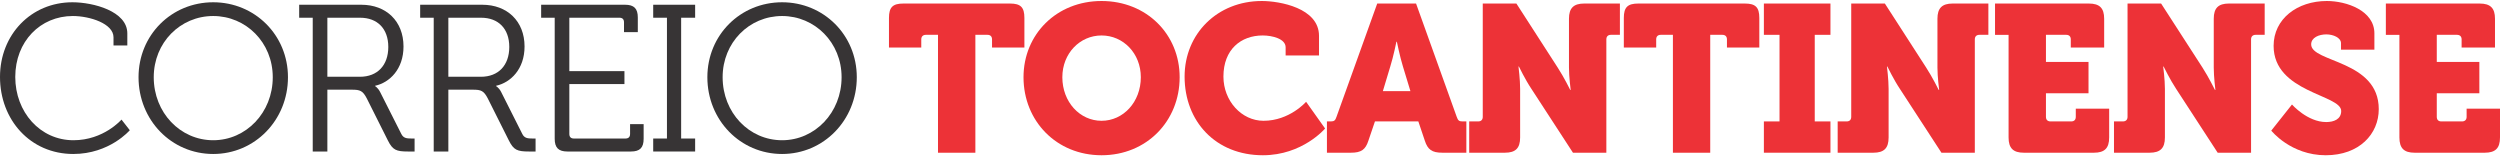 <?xml version="1.0" encoding="UTF-8"?>
<!DOCTYPE svg PUBLIC "-//W3C//DTD SVG 1.1//EN" "http://www.w3.org/Graphics/SVG/1.1/DTD/svg11.dtd">
<!-- Creator: CorelDRAW -->
<svg xmlns="http://www.w3.org/2000/svg" xml:space="preserve" width="400px" height="25px" version="1.1" style="shape-rendering:geometricPrecision; text-rendering:geometricPrecision; image-rendering:optimizeQuality; fill-rule:evenodd; clip-rule:evenodd"
viewBox="0 0 394.67 24.35"
 xmlns:xlink="http://www.w3.org/1999/xlink"
 xmlns:xodm="http://www.corel.com/coreldraw/odm/2003">
 <defs>
  <style type="text/css">
   <![CDATA[
    .fil1 {fill:#373435;fill-rule:nonzero}
    .fil0 {fill:#ED3237;fill-rule:nonzero}
   ]]>
  </style>
 </defs>
 <g id="Camada_x0020_1">
  <g id="_2016800286560">
   <path class="fil0" d="M148.08 23.95l5.9 0 0 -18.61 1.91 0c0.46,0 0.72,0.26 0.72,0.72l0 1.29 5.11 0 0 -4.68c0,-1.68 -0.59,-2.27 -2.27,-2.27l-16.84 0c-1.68,0 -2.27,0.59 -2.27,2.27l0 4.68 5.1 0 0 -1.29c0,-0.46 0.27,-0.72 0.73,-0.72l1.91 0 0 18.61z"/>
   <path class="fil0" d="M161.58 12.03c0,6.92 5.21,12.32 12.32,12.32 7.12,0 12.33,-5.4 12.33,-12.32 0,-6.76 -5.21,-12.03 -12.33,-12.03 -7.11,0 -12.32,5.27 -12.32,12.03zm6.13 0c0,-3.76 2.77,-6.59 6.19,-6.59 3.43,0 6.2,2.83 6.2,6.59 0,3.92 -2.77,6.88 -6.2,6.88 -3.42,0 -6.19,-2.96 -6.19,-6.88z"/>
   <path class="fil0" d="M187.01 11.93c0,7.08 4.91,12.42 12.36,12.42 6.26,0 9.82,-4.22 9.82,-4.22l-3 -4.22c0,0 -2.6,3 -6.72,3 -3.46,0 -6.33,-3.13 -6.33,-6.98 0,-4.29 2.77,-6.49 6.2,-6.49 1.51,0 3.62,0.52 3.62,1.87l0 1.29 5.27 0 0 -3.1c0,-4.41 -6.23,-5.5 -9.03,-5.5 -7.01,0 -12.19,5.17 -12.19,11.93z"/>
   <path class="fil0" d="M209.48 23.95l3.79 0c1.64,0 2.3,-0.49 2.76,-1.91l1.03 -3.03 6.85 0 1.02 3.03c0.46,1.42 1.12,1.91 2.77,1.91l3.79 0 0 -4.94 -0.63 0c-0.53,0 -0.69,-0.16 -0.89,-0.72l-6.42 -17.89 -6.13 0 -6.43 17.89c-0.19,0.56 -0.36,0.72 -0.89,0.72l-0.62 0 0 4.94zm8.83 -9.72l1.18 -3.92c0.47,-1.48 0.96,-3.88 0.96,-3.88l0.07 0c0,0 0.49,2.4 0.95,3.88l1.19 3.92 -4.35 0z"/>
   <path class="fil0" d="M231.94 23.95l5.64 0c1.68,0 2.4,-0.72 2.4,-2.4l0 -7.68c0,-1.48 -0.26,-3.52 -0.26,-3.52l0.07 0c0,0 0.98,2.04 1.97,3.52l6.56 10.08 5.27 0 0 -17.89c0,-0.46 0.26,-0.72 0.73,-0.72l1.41 0 0 -4.94 -5.63 0c-1.68,0 -2.41,0.72 -2.41,2.4l0 7.71c0,1.48 0.27,3.53 0.27,3.53l-0.07 0c0,0 -0.99,-2.01 -1.98,-3.53l-6.52 -10.11 -5.31 0 0 17.89c0,0.46 -0.26,0.72 -0.72,0.72l-1.42 0 0 4.94z"/>
   <path class="fil0" d="M264.1 23.95l5.89 0 0 -18.61 1.91 0c0.47,0 0.73,0.26 0.73,0.72l0 1.29 5.11 0 0 -4.68c0,-1.68 -0.6,-2.27 -2.28,-2.27l-16.83 0c-1.68,0 -2.28,0.59 -2.28,2.27l0 4.68 5.11 0 0 -1.29c0,-0.46 0.26,-0.72 0.72,-0.72l1.92 0 0 18.61z"/>
   <polygon class="fil0" points="278.46,23.95 288.97,23.95 288.97,19.01 286.49,19.01 286.49,5.34 288.97,5.34 288.97,0.4 278.46,0.4 278.46,5.34 280.93,5.34 280.93,19.01 278.46,19.01 "/>
   <path class="fil0" d="M290.11 23.95l5.64 0c1.68,0 2.4,-0.72 2.4,-2.4l0 -7.68c0,-1.48 -0.26,-3.52 -0.26,-3.52l0.07 0c0,0 0.98,2.04 1.97,3.52l6.56 10.08 5.27 0 0 -17.89c0,-0.46 0.26,-0.72 0.73,-0.72l1.41 0 0 -4.94 -5.63 0c-1.68,0 -2.41,0.72 -2.41,2.4l0 7.71c0,1.48 0.27,3.53 0.27,3.53l-0.07 0c0,0 -0.99,-2.01 -1.98,-3.53l-6.52 -10.11 -5.31 0 0 17.89c0,0.46 -0.26,0.72 -0.72,0.72l-1.42 0 0 4.94z"/>
   <path class="fil0" d="M317.09 21.55c0,1.68 0.73,2.4 2.41,2.4l11.07 0c1.68,0 2.4,-0.72 2.4,-2.4l0 -4.55 -5.27 0 0 1.29c0,0.46 -0.26,0.72 -0.72,0.72l-3.26 0c-0.47,0 -0.73,-0.26 -0.73,-0.72l0 -3.73 6.72 0 0 -4.94 -6.72 0 0 -4.28 3.2 0c0.46,0 0.72,0.26 0.72,0.72l0 1.29 5.27 0 0 -4.55c0,-1.68 -0.72,-2.4 -2.4,-2.4l-14.83 0 0 4.94 2.14 0 0 16.21z"/>
   <path class="fil0" d="M333.73 23.95l5.63 0c1.68,0 2.41,-0.72 2.41,-2.4l0 -7.68c0,-1.48 -0.27,-3.52 -0.27,-3.52l0.07 0c0,0 0.99,2.04 1.97,3.52l6.56 10.08 5.27 0 0 -17.89c0,-0.46 0.27,-0.72 0.73,-0.72l1.42 0 0 -4.94 -5.64 0c-1.68,0 -2.4,0.72 -2.4,2.4l0 7.71c0,1.48 0.26,3.53 0.26,3.53l-0.07 0c0,0 -0.99,-2.01 -1.97,-3.53l-6.53 -10.11 -5.3 0 0 17.89c0,0.46 -0.27,0.72 -0.73,0.72l-1.41 0 0 4.94z"/>
   <path class="fil0" d="M358.56 20.46c0,0 3.07,3.89 8.6,3.89 5.31,0 8.37,-3.36 8.37,-7.28 0,-7.75 -10.67,-7.35 -10.67,-10.22 0,-1.08 1.22,-1.58 2.4,-1.58 1.09,0 2.31,0.53 2.31,1.39l0 1.02 5.27 0 0 -2.57c0,-3.59 -4.38,-5.11 -7.51,-5.11 -4.68,0 -8.4,2.83 -8.4,7.08 0,7.38 10.67,7.68 10.67,10.28 0,1.32 -1.18,1.75 -2.37,1.75 -2.97,0 -5.4,-2.77 -5.4,-2.77l-3.27 4.12z"/>
   <path class="fil0" d="M378.79 21.55c0,1.68 0.72,2.4 2.4,2.4l11.07 0c1.69,0 2.41,-0.72 2.41,-2.4l0 -4.55 -5.27 0 0 1.29c0,0.46 -0.27,0.72 -0.73,0.72l-3.26 0c-0.46,0 -0.72,-0.26 -0.72,-0.72l0 -3.73 6.72 0 0 -4.94 -6.72 0 0 -4.28 3.19 0c0.46,0 0.73,0.26 0.73,0.72l0 1.29 5.27 0 0 -4.55c0,-1.68 -0.73,-2.4 -2.41,-2.4l-14.82 0 0 4.94 2.14 0 0 16.21z"/>
   <path class="fil1" d="M0 11.99c0,6.76 4.78,12.16 11.57,12.16 5.73,0 8.92,-3.75 8.92,-3.75l-1.31 -1.68c0,0 -2.8,3.26 -7.58,3.26 -5.27,0 -9.19,-4.45 -9.19,-9.99 0,-5.6 3.95,-9.62 9.09,-9.62 2.67,0 6.42,1.19 6.42,3.36l0 1.29 2.18 0 0 -1.91c0,-3.5 -5.37,-4.91 -8.67,-4.91 -6.52,0 -11.43,5.1 -11.43,11.79z"/>
   <path class="fil1" d="M21.87 12.03c0,6.78 5.2,12.12 11.79,12.12 6.56,0 11.8,-5.34 11.8,-12.12 0,-6.66 -5.24,-11.83 -11.8,-11.83 -6.59,0 -11.79,5.17 -11.79,11.83zm2.4 0c0,-5.47 4.19,-9.66 9.39,-9.66 5.18,0 9.4,4.19 9.4,9.66 0,5.6 -4.22,9.95 -9.4,9.95 -5.2,0 -9.39,-4.35 -9.39,-9.95z"/>
   <path class="fil1" d="M49.37 23.76l2.31 0 0 -9.76 3.89 0c1.28,0 1.71,0.17 2.34,1.39l3.32 6.62c0.76,1.52 1.32,1.75 3.2,1.75l1.02 0 0 -2.05 -0.46 0c-0.82,0 -1.32,-0.06 -1.65,-0.75l-3.33 -6.59c-0.33,-0.66 -0.79,-0.93 -0.79,-0.93l0 -0.06c2.28,-0.5 4.48,-2.61 4.48,-6.2 0,-4.02 -2.76,-6.59 -6.65,-6.59l-9.82 0 0 2.05 2.14 0 0 21.12zm2.31 -11.8l0 -9.32 5.17 0c2.74,0 4.45,1.74 4.45,4.61 0,2.9 -1.71,4.71 -4.48,4.71l-5.14 0z"/>
   <path class="fil1" d="M68.47 23.76l2.31 0 0 -9.76 3.89 0c1.28,0 1.71,0.17 2.34,1.39l3.32 6.62c0.76,1.52 1.32,1.75 3.2,1.75l1.02 0 0 -2.05 -0.46 0c-0.82,0 -1.32,-0.06 -1.65,-0.75l-3.32 -6.59c-0.33,-0.66 -0.8,-0.93 -0.8,-0.93l0 -0.06c2.28,-0.5 4.49,-2.61 4.49,-6.2 0,-4.02 -2.77,-6.59 -6.66,-6.59l-9.82 0 0 2.05 2.14 0 0 21.12zm2.31 -11.8l0 -9.32 5.17 0c2.74,0 4.45,1.74 4.45,4.61 0,2.9 -1.71,4.71 -4.48,4.71l-5.14 0z"/>
   <path class="fil1" d="M87.57 21.75c0,1.41 0.6,2.01 2.01,2.01l10.02 0c1.42,0 2.01,-0.6 2.01,-2.01l0 -2.31 -2.14 0 0 1.55c0,0.49 -0.27,0.72 -0.73,0.72l-8.14 0c-0.46,0 -0.72,-0.23 -0.72,-0.72l0 -7.88 8.7 0 0 -2.04 -8.7 0 0 -8.43 7.91 0c0.46,0 0.72,0.23 0.72,0.72l0 1.55 2.18 0 0 -2.31c0,-1.41 -0.6,-2.01 -2.01,-2.01l-13.25 0 0 2.05 2.14 0 0 19.11z"/>
   <polygon class="fil1" points="103.12,23.76 109.74,23.76 109.74,21.71 107.53,21.71 107.53,2.64 109.74,2.64 109.74,0.59 103.12,0.59 103.12,2.64 105.29,2.64 105.29,21.71 103.12,21.71 "/>
   <path class="fil1" d="M111.67 12.03c0,6.78 5.21,12.12 11.8,12.12 6.56,0 11.79,-5.34 11.79,-12.12 0,-6.66 -5.23,-11.83 -11.79,-11.83 -6.59,0 -11.8,5.17 -11.8,11.83zm2.41 0c0,-5.47 4.18,-9.66 9.39,-9.66 5.17,0 9.39,4.19 9.39,9.66 0,5.6 -4.22,9.95 -9.39,9.95 -5.21,0 -9.39,-4.35 -9.39,-9.95z"/>
  </g>
 </g>
</svg>
